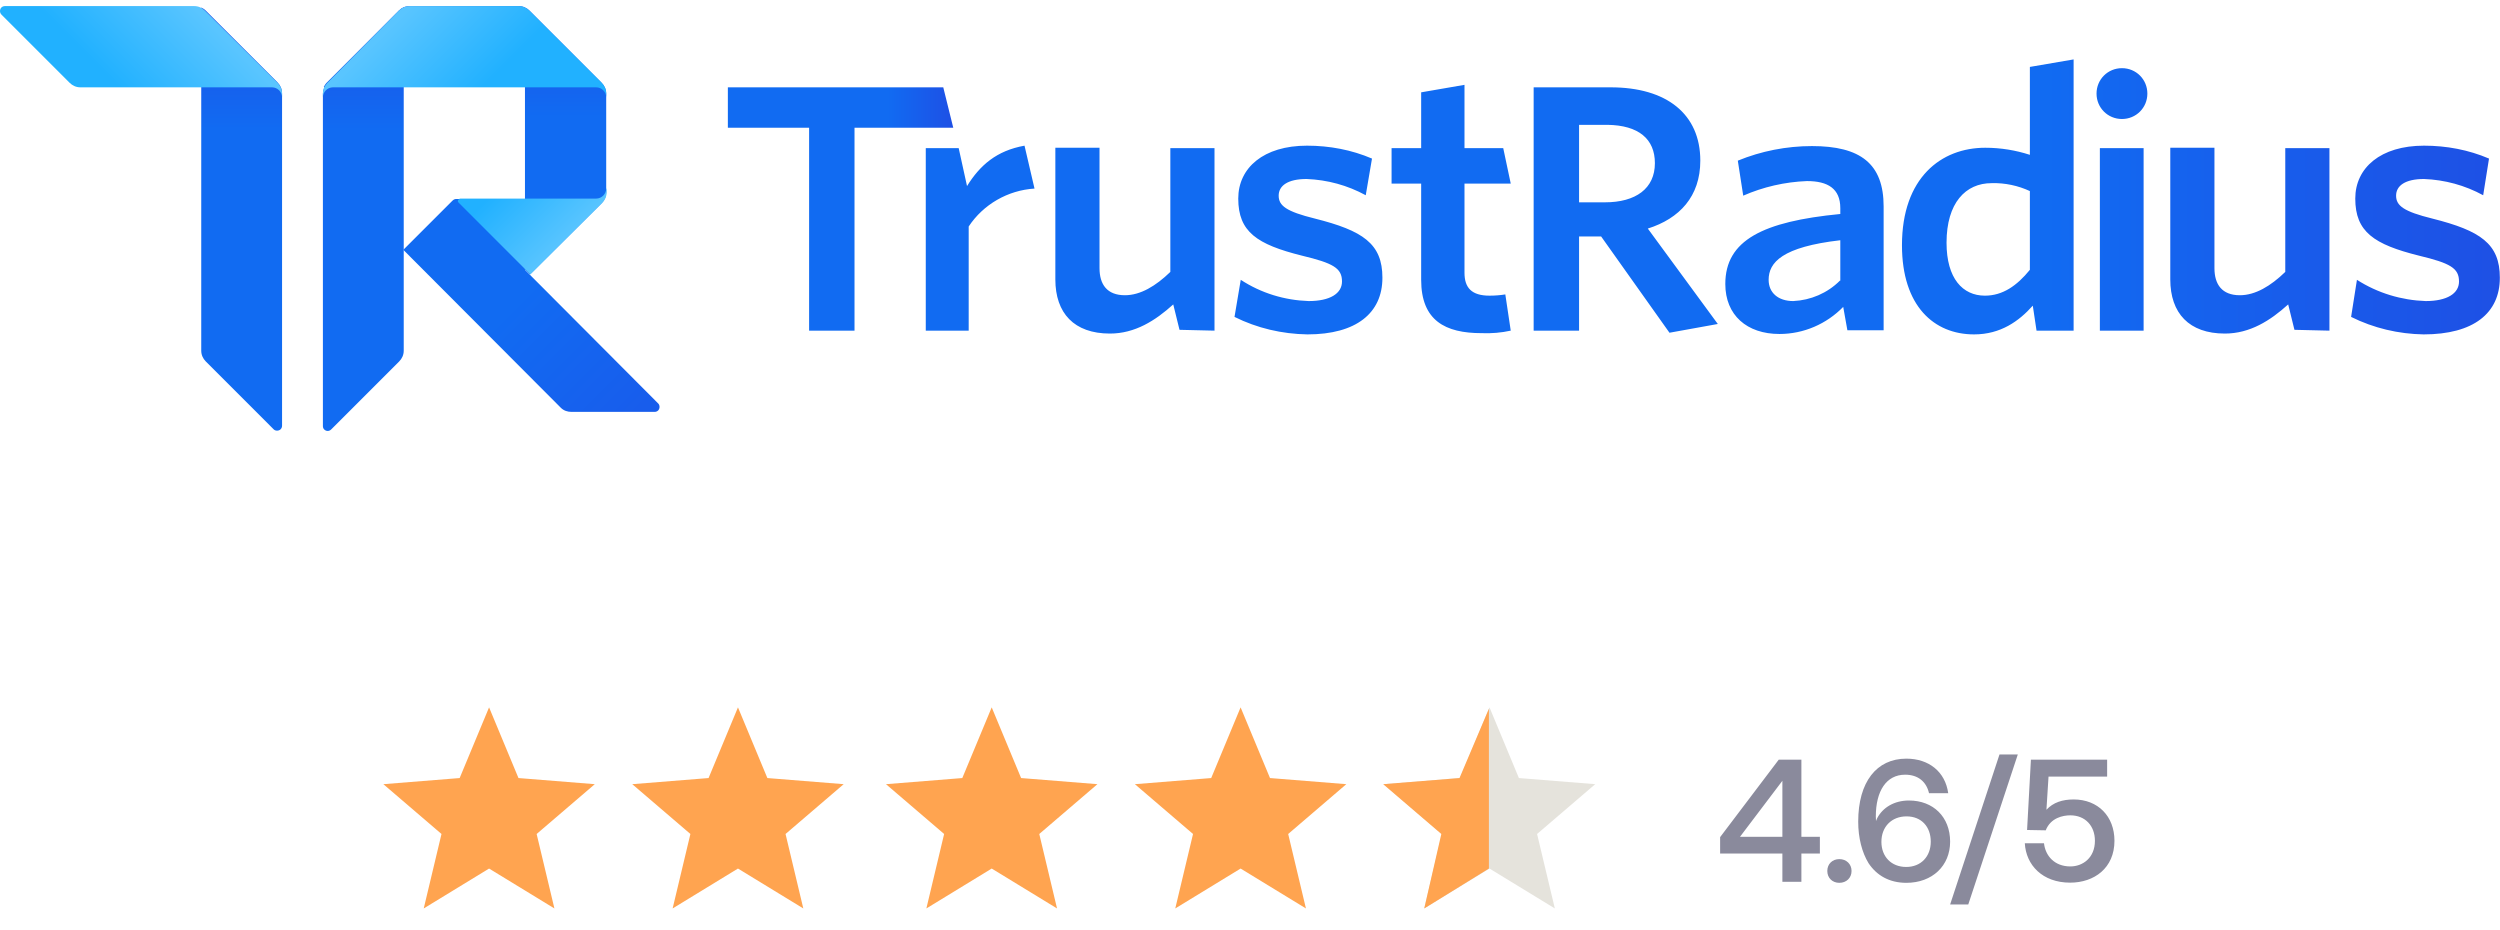 <svg width="258" height="96" viewBox="0 0 258 96" fill="none" xmlns="http://www.w3.org/2000/svg">
<path d="M20.725 0.757C20.897 0.843 21.069 0.929 21.198 1.058L28.636 8.497C28.937 8.798 29.109 9.185 29.109 9.615V43.927C29.109 44.228 28.894 44.443 28.593 44.443C28.464 44.443 28.335 44.4 28.249 44.314L21.241 37.305C20.94 37.004 20.768 36.617 20.768 36.187V0.757H20.725Z" fill="url(#paint0_linear_11563_22204)"/>
<path d="M41.192 1.101C41.321 0.972 41.493 0.843 41.665 0.757V36.187C41.665 36.617 41.493 37.004 41.192 37.305L34.183 44.314C33.968 44.529 33.667 44.529 33.452 44.314C33.366 44.228 33.323 44.099 33.323 43.97V9.658C33.323 9.271 33.495 8.841 33.796 8.583L41.192 1.101Z" fill="url(#paint1_linear_11563_22204)"/>
<path d="M54.692 28.362L54.176 27.846V20.536H47.082C46.953 20.536 46.824 20.579 46.695 20.708L41.621 25.782L57.874 42.078C58.175 42.379 58.562 42.508 58.992 42.508H67.549C67.849 42.508 68.064 42.293 68.064 41.992C68.064 41.863 68.021 41.734 67.935 41.648L54.692 28.362Z" fill="url(#paint2_linear_11563_22204)"/>
<path d="M42.266 0.629C41.836 0.629 41.449 0.801 41.148 1.102L33.709 8.54C33.58 8.669 33.494 8.841 33.408 8.97H54.176V27.803L54.692 28.319L62.087 20.966C62.388 20.665 62.56 20.278 62.56 19.848V9.658C62.56 9.228 62.388 8.841 62.087 8.54L54.649 1.102C54.348 0.801 53.961 0.629 53.531 0.629H42.266Z" fill="url(#paint3_linear_11563_22204)"/>
<path d="M21.155 1.101C20.854 0.8 20.467 0.628 20.037 0.628H0.516C0.215 0.628 0 0.843 0 1.144C0 1.273 0.043 1.402 0.172 1.531L7.181 8.54C7.482 8.841 7.869 9.013 8.298 9.013H28.077C28.636 9.013 29.109 9.486 29.109 10.045V9.658C29.109 9.228 28.937 8.841 28.636 8.54L21.155 1.101Z" fill="url(#paint4_linear_11563_22204)"/>
<path d="M41.149 1.102C41.45 0.801 41.837 0.629 42.267 0.629H53.532C53.962 0.629 54.349 0.801 54.65 1.102L62.089 8.54C62.389 8.841 62.562 9.228 62.562 9.658V10.045C62.562 9.486 62.089 9.013 61.53 9.013H34.355C33.796 9.013 33.323 9.486 33.323 10.045V9.658C33.323 9.228 33.495 8.841 33.796 8.54L41.149 1.102Z" fill="url(#paint5_linear_11563_22204)"/>
<path d="M62.561 19.461C62.561 20.02 62.088 20.493 61.529 20.493H47.512C47.383 20.493 47.254 20.622 47.254 20.751C47.254 20.837 47.297 20.88 47.34 20.923L54.735 28.319L62.131 20.966C62.432 20.665 62.604 20.278 62.604 19.848V19.461H62.561Z" fill="url(#paint6_linear_11563_22204)"/>
<path d="M257.984 28.663C257.984 25.137 255.963 23.804 251.018 22.557C248.051 21.826 247.277 21.224 247.277 20.192C247.277 19.16 248.223 18.472 250.158 18.472C252.308 18.558 254.372 19.117 256.264 20.149L256.866 16.365C254.759 15.463 252.48 15.033 250.158 15.033C245.686 15.033 243.064 17.311 243.064 20.493C243.064 23.933 244.999 25.223 249.642 26.384C252.867 27.158 253.77 27.674 253.77 29.05C253.77 30.297 252.523 31.07 250.33 31.07C247.836 30.985 245.386 30.254 243.236 28.878L242.634 32.704C244.956 33.865 247.535 34.467 250.115 34.51C255.275 34.51 257.984 32.317 257.984 28.663ZM240.398 34.123V15.29H235.84V28.061C234.335 29.523 232.744 30.468 231.153 30.468C229.305 30.468 228.531 29.351 228.531 27.674V15.248H223.973V28.835C223.973 32.317 225.908 34.424 229.606 34.424C232.185 34.424 234.292 33.091 236.141 31.415L236.786 34.037L240.398 34.123ZM221.221 34.123V15.29H216.706V34.123H221.221ZM218.985 7.035C220.447 7.035 221.608 8.196 221.608 9.658C221.608 11.12 220.447 12.281 218.985 12.281C217.523 12.281 216.362 11.12 216.362 9.658C216.362 8.196 217.523 7.035 218.985 7.035ZM209.483 27.846C208.15 29.48 206.688 30.512 204.839 30.512C202.56 30.512 200.883 28.749 200.883 25.051C200.883 20.923 202.861 18.902 205.527 18.902C206.903 18.859 208.279 19.16 209.483 19.719V27.846ZM213.997 34.123V6.132L209.483 6.906V15.979C208.021 15.505 206.473 15.248 204.882 15.248C200.324 15.248 196.283 18.343 196.283 25.309C196.283 31.587 199.593 34.51 203.721 34.51C206.473 34.51 208.365 33.134 209.784 31.544L210.171 34.123H213.997ZM189.876 28.964C188.586 30.254 186.866 30.985 185.06 31.07C183.512 31.07 182.523 30.211 182.523 28.878C182.523 27.072 183.942 25.481 189.919 24.793V28.964H189.876ZM194.391 34.123V21.31C194.391 16.881 191.983 15.075 186.995 15.075C184.372 15.075 181.75 15.591 179.342 16.58L179.901 20.192C181.965 19.289 184.2 18.773 186.479 18.687C188.629 18.687 189.919 19.461 189.919 21.482V22.084C181.922 22.858 178.052 24.793 178.052 29.308C178.052 32.532 180.288 34.467 183.641 34.467C186.135 34.467 188.5 33.435 190.22 31.672L190.65 34.08H194.391V34.123ZM177.278 33.435L170.054 23.589C173.322 22.557 175.472 20.278 175.472 16.58C175.472 11.765 171.989 9.013 166.228 9.013H158.273V34.123H162.96V24.406H165.239L172.29 34.338L177.278 33.435ZM170.785 16.838C170.785 19.461 168.807 20.88 165.626 20.88H162.96V12.883H165.884C169.108 12.926 170.785 14.345 170.785 16.838ZM155.908 34.123L155.349 30.383C154.833 30.469 154.274 30.512 153.715 30.512C151.866 30.512 151.135 29.695 151.135 28.147V18.945H155.908L155.134 15.29H151.135V8.755L146.664 9.529V15.29H143.611V18.945H146.664V28.878C146.664 33.091 149.158 34.381 152.898 34.381C153.93 34.424 154.919 34.338 155.908 34.123ZM142.665 28.663C142.665 25.137 140.644 23.804 135.699 22.557C132.733 21.826 131.959 21.224 131.959 20.192C131.959 19.16 132.905 18.472 134.84 18.472C136.989 18.558 139.053 19.117 140.945 20.149L141.59 16.365C139.483 15.463 137.204 15.033 134.882 15.033C130.411 15.033 127.788 17.311 127.788 20.493C127.788 23.933 129.723 25.223 134.367 26.384C137.591 27.158 138.494 27.674 138.494 29.05C138.494 30.297 137.247 31.07 135.054 31.07C132.561 30.985 130.153 30.254 128.046 28.878L127.401 32.704C129.723 33.865 132.303 34.467 134.925 34.51C139.956 34.51 142.665 32.317 142.665 28.663ZM125.337 34.123V15.29H120.779V28.061C119.274 29.523 117.684 30.468 116.093 30.468C114.244 30.468 113.47 29.351 113.47 27.674V15.248H108.912V28.835C108.912 32.317 110.847 34.424 114.545 34.424C117.125 34.424 119.231 33.091 121.08 31.415L121.725 34.037L125.337 34.123ZM106.762 19.461L105.73 15.033C102.85 15.549 101.13 17.053 99.797 19.203L98.937 15.29H95.54V34.123H99.969V23.374C101.474 21.095 104.01 19.633 106.762 19.461Z" fill="url(#paint7_linear_11563_22204)"/>
<path d="M98.377 13.184L97.345 9.013H75.115V13.184H83.5V34.123H88.186V13.184H98.377Z" fill="url(#paint8_linear_11563_22204)"/>
<path d="M50.472 73L53.506 80.295L61.382 80.927L55.381 86.067L57.215 93.752L50.472 89.634L43.729 93.752L45.562 86.067L39.562 80.927L47.437 80.295L50.472 73Z" fill="#FFA450"/>
<path d="M76.158 73L79.192 80.295L87.068 80.927L81.068 86.067L82.901 93.752L76.158 89.634L69.415 93.752L71.249 86.067L65.248 80.927L73.124 80.295L76.158 73Z" fill="#FFA450"/>
<path d="M102.344 73L105.378 80.295L113.254 80.927L107.253 86.067L109.086 93.752L102.344 89.634L95.601 93.752L97.434 86.067L91.433 80.927L99.309 80.295L102.344 73Z" fill="#FFA450"/>
<path d="M128.03 73L131.064 80.295L138.94 80.927L132.94 86.067L134.773 93.752L128.03 89.634L121.287 93.752L123.121 86.067L117.12 80.927L124.996 80.295L128.03 73Z" fill="#FFA450"/>
<path d="M153.716 73L156.75 80.295L164.626 80.927L158.626 86.067L160.459 93.752L153.716 89.634L146.973 93.752L148.806 86.067L142.806 80.927L150.682 80.295L153.716 73Z" fill="#E5E3DC"/>
<path fill-rule="evenodd" clip-rule="evenodd" d="M153.655 73.146L150.62 80.295L142.744 80.927L148.745 86.067L146.984 93.752L153.654 89.634L153.655 89.634V73.146Z" fill="#FFA450"/>
<path d="M177.516 88.084H183.942V91H185.904V88.084H187.812V86.356H185.904V78.4H183.564L177.516 86.392V88.084ZM183.942 80.578V86.356H179.568L183.942 80.578ZM188.578 89.884C188.578 90.604 189.1 91.108 189.82 91.108C190.54 91.108 191.08 90.604 191.08 89.884C191.08 89.164 190.54 88.66 189.82 88.66C189.1 88.66 188.578 89.164 188.578 89.884ZM192.829 89.074C193.675 90.352 194.989 91.108 196.735 91.108C199.417 91.108 201.253 89.344 201.253 86.86C201.253 84.304 199.507 82.612 197.005 82.612C195.493 82.612 194.305 83.332 193.729 84.43C193.657 84.556 193.639 84.664 193.603 84.736C193.585 84.502 193.585 84.394 193.585 84.25C193.585 81.64 194.665 79.948 196.609 79.948C197.959 79.948 198.805 80.686 199.075 81.856H201.055C200.749 79.642 199.057 78.292 196.735 78.292C193.657 78.292 191.767 80.704 191.767 84.79C191.767 86.482 192.163 87.976 192.829 89.074ZM199.255 86.86C199.255 88.39 198.247 89.47 196.717 89.47C195.187 89.47 194.161 88.408 194.161 86.878C194.161 85.312 195.223 84.25 196.753 84.25C198.301 84.25 199.255 85.33 199.255 86.86ZM203.126 93.34L208.238 77.86H206.348L201.254 93.34H203.126ZM214 82.504C212.848 82.504 211.894 82.81 211.192 83.566L211.408 80.146H217.456V78.4H209.59L209.194 85.654L211.12 85.69C211.624 84.394 212.902 84.142 213.658 84.142C215.206 84.142 216.196 85.24 216.196 86.77C216.196 88.516 214.954 89.416 213.658 89.416C212.038 89.416 211.084 88.336 210.94 87.022H208.96C209.086 89.272 210.778 91.09 213.64 91.09C216.106 91.09 218.212 89.596 218.212 86.77C218.212 84.232 216.502 82.504 214 82.504Z" fill="#8A8A9C"/>
<defs>
<linearGradient id="paint0_linear_11563_22204" x1="24.896" y1="44.59" x2="24.896" y2="0.65" gradientUnits="userSpaceOnUse">
<stop offset="0.71" stop-color="#116BF2"/>
<stop offset="1" stop-color="#1E50E5"/>
</linearGradient>
<linearGradient id="paint1_linear_11563_22204" x1="37.45" y1="44.599" x2="37.45" y2="0.662" gradientUnits="userSpaceOnUse">
<stop offset="0.71" stop-color="#116BF2"/>
<stop offset="1" stop-color="#1E50E5"/>
</linearGradient>
<linearGradient id="paint2_linear_11563_22204" x1="46.216" y1="21.428" x2="66.618" y2="41.829" gradientUnits="userSpaceOnUse">
<stop offset="0.41" stop-color="#116BF2"/>
<stop offset="1" stop-color="#185DEC"/>
</linearGradient>
<linearGradient id="paint3_linear_11563_22204" x1="47.979" y1="28.212" x2="47.979" y2="0.341" gradientUnits="userSpaceOnUse">
<stop offset="0.58" stop-color="#116BF2"/>
<stop offset="1" stop-color="#1E50E5"/>
</linearGradient>
<linearGradient id="paint4_linear_11563_22204" x1="19.915" y1="0.115" x2="11.545" y2="8.485" gradientUnits="userSpaceOnUse">
<stop offset="0.03" stop-color="#59C5FF"/>
<stop offset="0.99" stop-color="#21B1FF"/>
</linearGradient>
<linearGradient id="paint5_linear_11563_22204" x1="40.357" y1="1.97" x2="48.727" y2="10.34" gradientUnits="userSpaceOnUse">
<stop offset="0.04" stop-color="#59C5FF"/>
<stop offset="0.99" stop-color="#21B1FF"/>
</linearGradient>
<linearGradient id="paint6_linear_11563_22204" x1="59.008" y1="24.283" x2="52.731" y2="18.006" gradientUnits="userSpaceOnUse">
<stop offset="0.04" stop-color="#57C4FF"/>
<stop offset="0.99" stop-color="#21B1FF"/>
</linearGradient>
<linearGradient id="paint7_linear_11563_22204" x1="95.514" y1="20.311" x2="257.982" y2="20.311" gradientUnits="userSpaceOnUse">
<stop offset="0.71" stop-color="#116BF2"/>
<stop offset="1" stop-color="#1E50E5"/>
</linearGradient>
<linearGradient id="paint8_linear_11563_22204" x1="75.112" y1="21.553" x2="98.385" y2="21.553" gradientUnits="userSpaceOnUse">
<stop offset="0.71" stop-color="#116BF2"/>
<stop offset="1" stop-color="#1E50E5"/>
</linearGradient>
</defs>
</svg>
